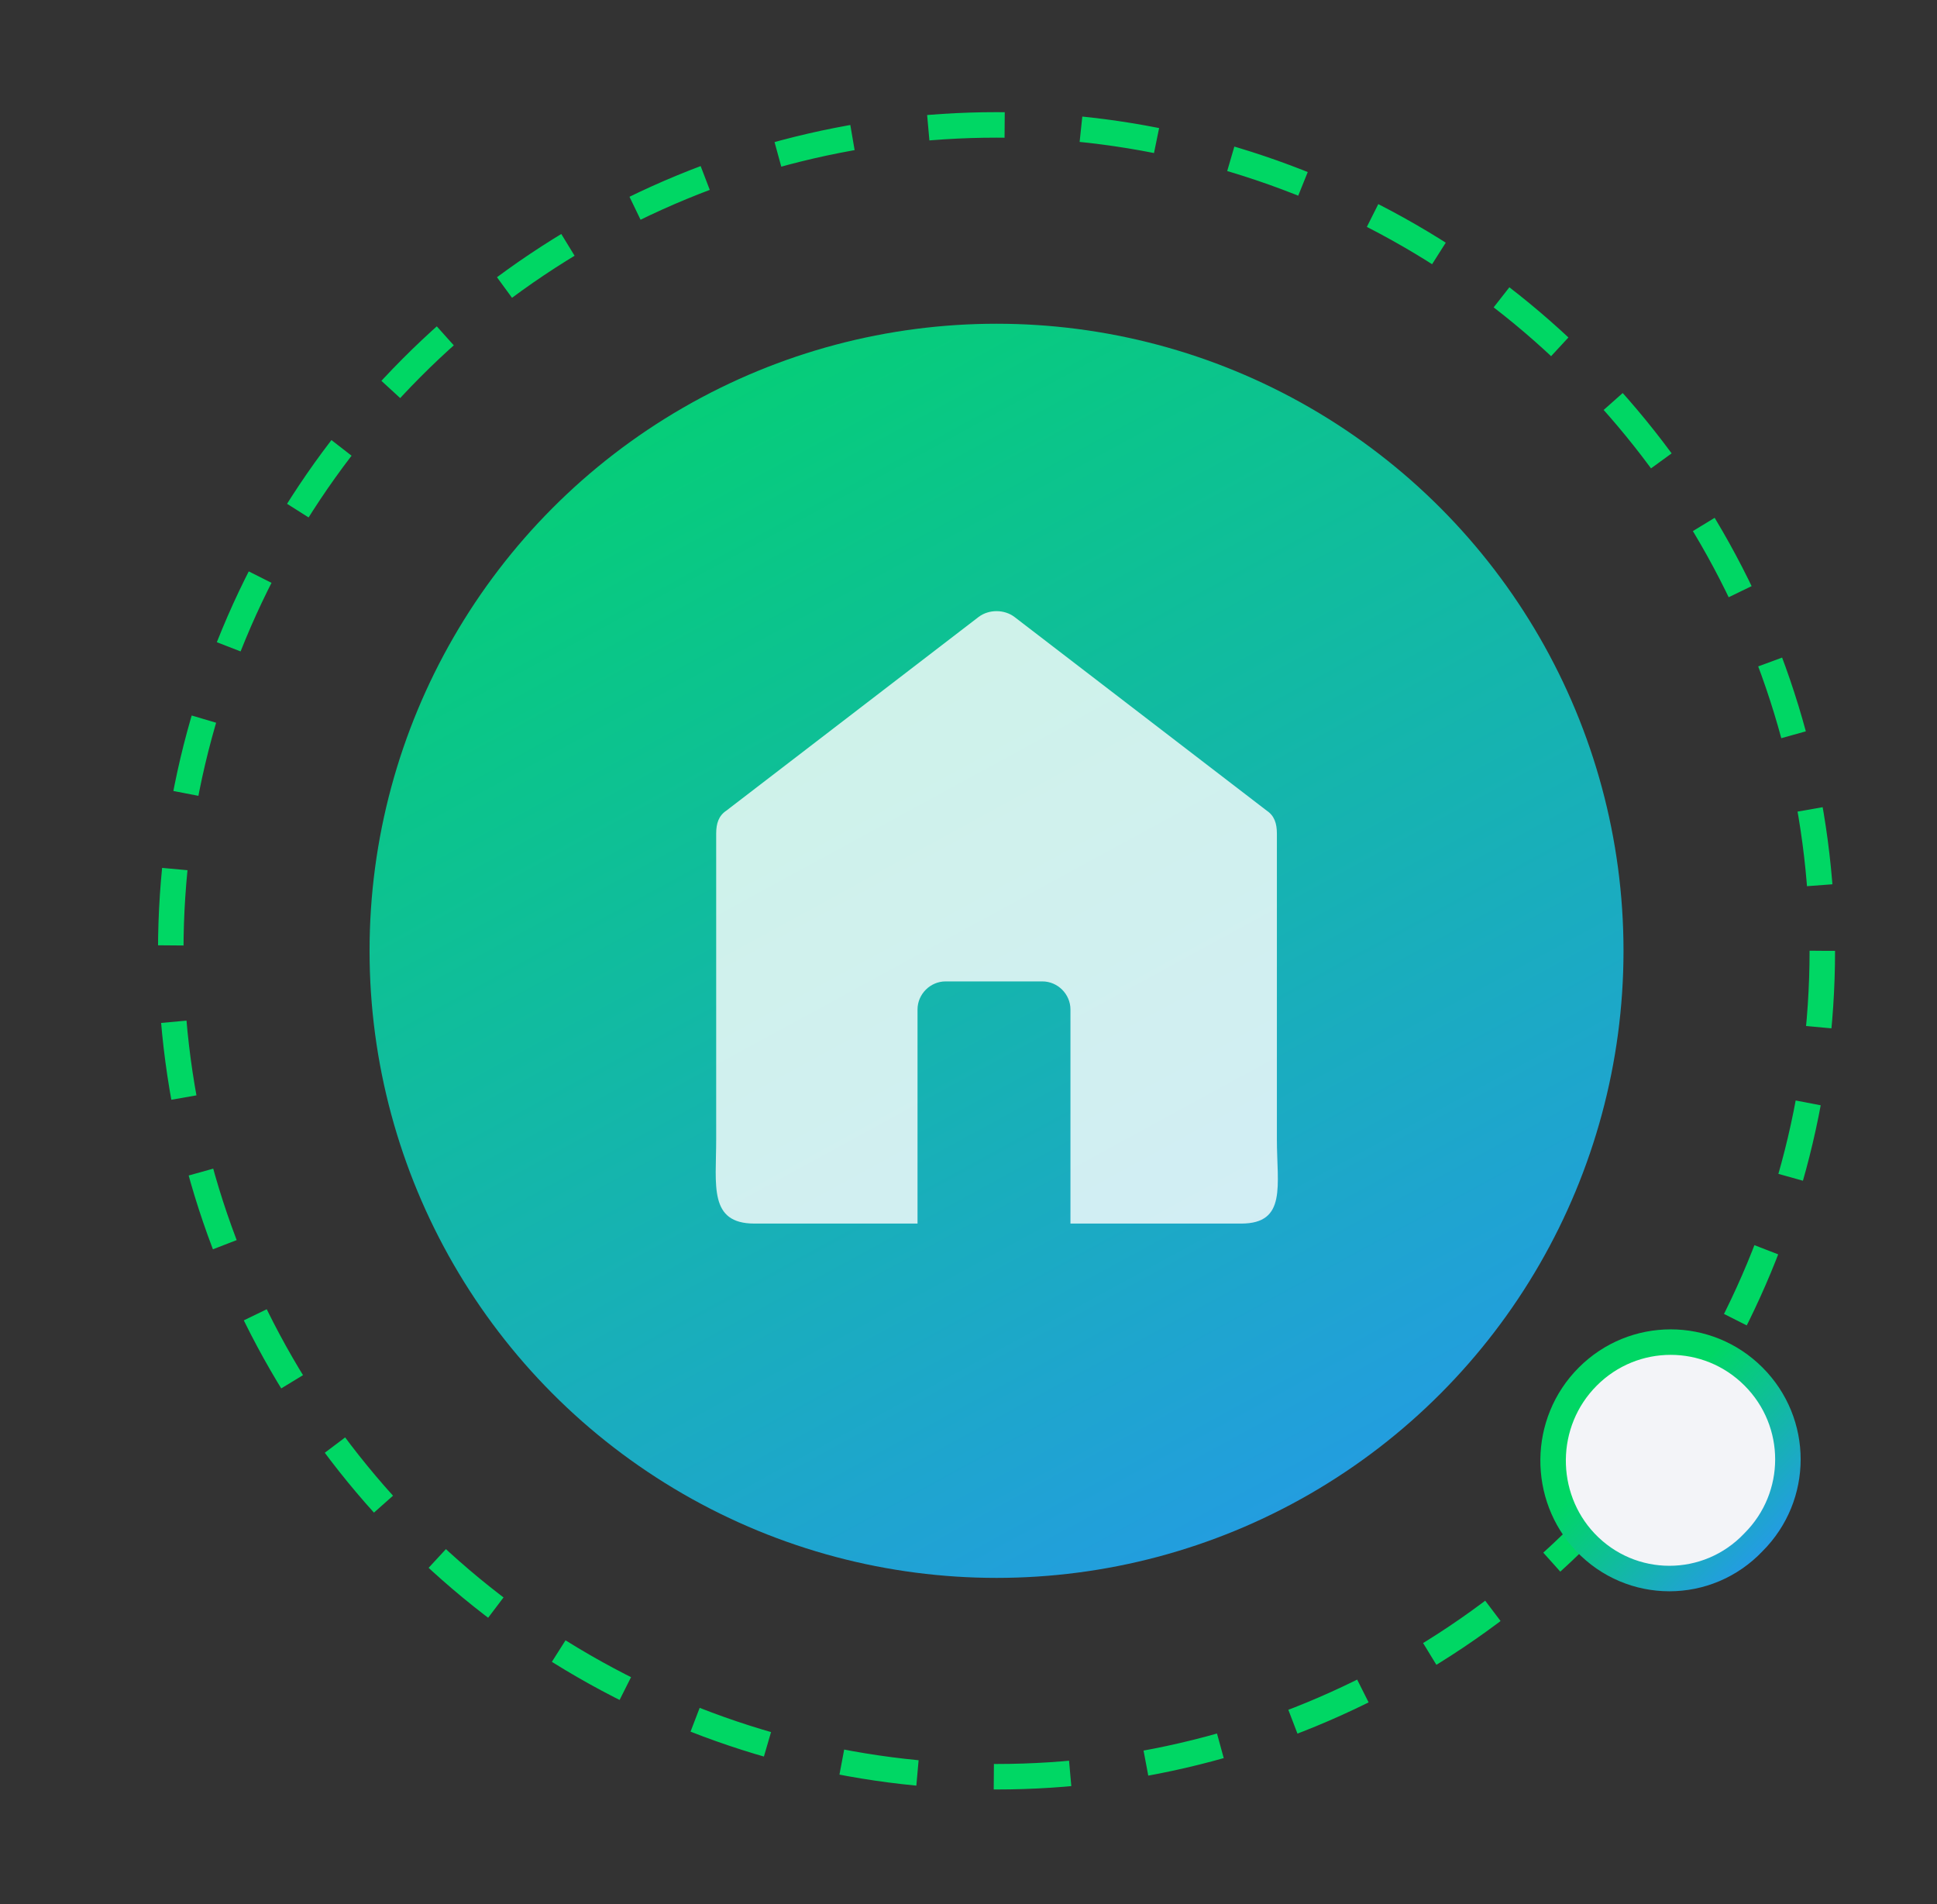 <svg xmlns="http://www.w3.org/2000/svg" xmlns:xlink="http://www.w3.org/1999/xlink" id="Capa_1" x="0px" y="0px" viewBox="0 0 76 74.7" style="enable-background:new 0 0 76 74.7;" xml:space="preserve"><rect x="0" y="0" width="76" height="74.7" fill="#333333" stroke="none"/><style type="text/css">	.st0{fill:none;stroke:#00D764;stroke-dasharray:3,3;}	.st1{fill:url(#SVGID_1_);}	.st2{fill:#F3F4F8;stroke:url(#SVGID_2_);}	.st3{opacity:0.8;fill:#FFFFFF;}</style><circle class="st0" cx="39.1" cy="37.3" r="32.4"></circle><linearGradient id="SVGID_1_" gradientUnits="userSpaceOnUse" x1="22.526" y1="6.849" x2="53.446" y2="63.581">	<stop offset="0" style="stop-color:#00D764"></stop>	<stop offset="1" style="stop-color:#2698EA"></stop></linearGradient><circle class="st1" cx="39.1" cy="37.3" r="24.6"></circle><linearGradient id="SVGID_2_" gradientUnits="userSpaceOnUse" x1="-2458.472" y1="3945.363" x2="-2458.472" y2="3952.67" gradientTransform="matrix(0.707 -0.708 0.707 0.708 -988.351 -4476.554)">	<stop offset="0" style="stop-color:#00D764"></stop>	<stop offset="1" style="stop-color:#2698EA"></stop></linearGradient><path class="st2" d="M62.3,54L62.3,54c1.8-1.8,4.7-1.8,6.5,0l0,0c1.8,1.8,1.8,4.7,0,6.5l0,0c-1.8,1.9-4.8,1.9-6.6,0l0,0 C60.5,58.7,60.5,55.8,62.3,54z"></path><path class="st3" d="M49.7,31.8l-9.9-7.6c-0.4-0.3-1-0.3-1.4,0l-9.9,7.6c-0.3,0.2-0.4,0.5-0.4,0.9v12c0,1.8-0.3,3.3,1.5,3.3H36v-8.4 c0-0.6,0.5-1.1,1.1-1.1h3.8c0.6,0,1.1,0.5,1.1,1.1V48h6.7l0,0c1.8,0,1.4-1.5,1.4-3.3v-12C50.1,32.3,50,32,49.7,31.8z"></path></svg>